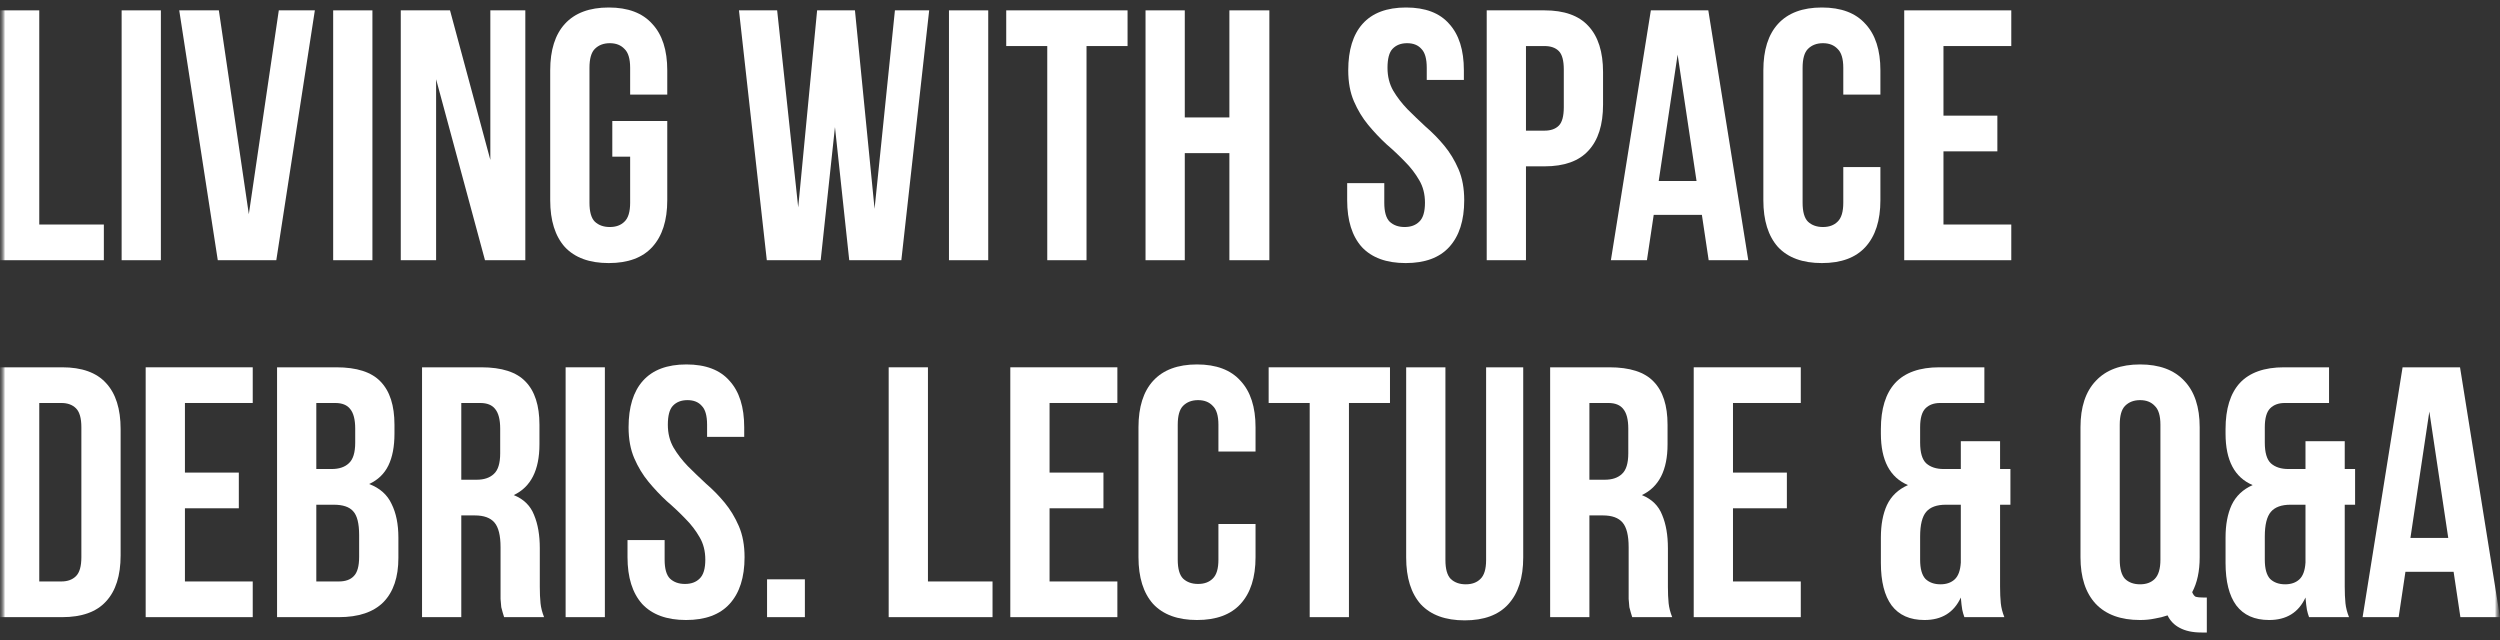 <?xml version="1.0" encoding="UTF-8"?> <svg xmlns="http://www.w3.org/2000/svg" width="250" height="64" viewBox="0 0 250 64" fill="none"><rect x="0" y="0" width="250" height="64" fill="#333333" stroke="none"/><g clip-path="url(#clip0_2019_3603)"><mask id="mask0_2019_3603" style="mask-type:luminance" maskUnits="userSpaceOnUse" x="0" y="0" width="250" height="64"><path d="M250 0H0V64H250V0Z" fill="white"></path></mask><g mask="url(#mask0_2019_3603)"><mask id="mask1_2019_3603" style="mask-type:luminance" maskUnits="userSpaceOnUse" x="0" y="0" width="250" height="64"><path d="M250 0H0V64H250V0Z" fill="white"></path></mask><g mask="url(#mask1_2019_3603)"><mask id="mask2_2019_3603" style="mask-type:luminance" maskUnits="userSpaceOnUse" x="0" y="0" width="250" height="64"><path d="M250 0H0V64H250V0Z" fill="white"></path></mask><g mask="url(#mask2_2019_3603)"><path d="M0 1.036H3.926V22.452H10.385V26.021H0V1.036Z" fill="white"></path><path d="M12.163 1.036H16.088V26.021H12.163V1.036Z" fill="white"></path><path d="M24.883 21.417L27.88 1.036H31.485L27.63 26.021H21.778L17.924 1.036H21.885L24.883 21.417Z" fill="white"></path><path d="M33.317 1.036H37.242V26.021H33.317V1.036Z" fill="white"></path><path d="M43.61 7.925V26.021H40.077V1.036H45.002L49.034 15.991V1.036H52.532V26.021H48.499L43.61 7.925Z" fill="white"></path><path d="M61.23 12.101H66.726V20.025C66.726 22.047 66.227 23.606 65.228 24.701C64.252 25.771 62.801 26.307 60.874 26.307C58.947 26.307 57.483 25.771 56.484 24.701C55.509 23.606 55.021 22.047 55.021 20.025V7.032C55.021 5.009 55.509 3.463 56.484 2.392C57.483 1.297 58.947 0.75 60.874 0.75C62.801 0.75 64.252 1.297 65.228 2.392C66.227 3.463 66.726 5.009 66.726 7.032V9.459H63.015V6.782C63.015 5.878 62.825 5.247 62.444 4.89C62.087 4.51 61.599 4.319 60.981 4.319C60.362 4.319 59.863 4.51 59.482 4.89C59.125 5.247 58.947 5.878 58.947 6.782V20.275C58.947 21.179 59.125 21.809 59.482 22.166C59.863 22.523 60.362 22.702 60.981 22.702C61.599 22.702 62.087 22.523 62.444 22.166C62.825 21.809 63.015 21.179 63.015 20.275V15.67H61.23V12.101Z" fill="white"></path><path d="M83.496 12.708L82.069 26.021H76.68L73.897 1.036H77.715L79.82 20.739L81.712 1.036H85.495L87.457 20.881L89.492 1.036H92.918L90.134 26.021H84.924L83.496 12.708Z" fill="white"></path><path d="M94.897 1.036H98.823V26.021H94.897V1.036Z" fill="white"></path><path d="M100.623 1.036H112.756V4.605H108.652V26.021H104.726V4.605H100.623V1.036Z" fill="white"></path><path d="M118.478 26.021H114.553V1.036H118.478V11.744H122.939V1.036H126.936V26.021H122.939V15.313H118.478V26.021Z" fill="white"></path><path d="M134.824 7.032C134.824 5.009 135.3 3.463 136.251 2.392C137.227 1.297 138.678 0.75 140.605 0.75C142.532 0.75 143.972 1.297 144.923 2.392C145.899 3.463 146.387 5.009 146.387 7.032V7.996H142.675V6.782C142.675 5.878 142.497 5.247 142.14 4.89C141.807 4.51 141.331 4.319 140.712 4.319C140.094 4.319 139.606 4.51 139.249 4.89C138.916 5.247 138.75 5.878 138.75 6.782C138.75 7.639 138.94 8.4 139.321 9.067C139.701 9.709 140.177 10.328 140.748 10.923C141.319 11.494 141.926 12.077 142.568 12.672C143.234 13.243 143.853 13.873 144.424 14.563C144.995 15.254 145.471 16.039 145.851 16.919C146.232 17.8 146.422 18.835 146.422 20.025C146.422 22.047 145.923 23.606 144.923 24.701C143.948 25.771 142.497 26.307 140.57 26.307C138.642 26.307 137.179 25.771 136.18 24.701C135.205 23.606 134.717 22.047 134.717 20.025V18.311H138.428V20.275C138.428 21.179 138.607 21.809 138.964 22.166C139.344 22.523 139.844 22.702 140.463 22.702C141.081 22.702 141.569 22.523 141.926 22.166C142.306 21.809 142.497 21.179 142.497 20.275C142.497 19.418 142.306 18.668 141.926 18.026C141.545 17.36 141.069 16.741 140.498 16.17C139.927 15.575 139.309 14.992 138.643 14.421C138 13.826 137.393 13.183 136.822 12.493C136.251 11.803 135.776 11.018 135.395 10.137C135.014 9.257 134.824 8.222 134.824 7.032Z" fill="white"></path><path d="M154.453 1.036C156.427 1.036 157.89 1.559 158.842 2.606C159.817 3.653 160.305 5.188 160.305 7.211V10.459C160.305 12.482 159.817 14.016 158.842 15.063C157.89 16.11 156.427 16.634 154.453 16.634H152.597V26.021H148.671V1.036H154.453ZM152.597 4.605V13.065H154.453C155.071 13.065 155.547 12.898 155.88 12.565C156.213 12.232 156.38 11.613 156.38 10.709V6.961C156.38 6.057 156.213 5.438 155.88 5.105C155.547 4.772 155.071 4.605 154.453 4.605H152.597Z" fill="white"></path><path d="M174.828 26.021H170.867L170.189 21.488H165.371L164.693 26.021H161.089L165.085 1.036H170.831L174.828 26.021ZM165.871 18.097H169.653L167.762 5.462L165.871 18.097Z" fill="white"></path><path d="M188.04 16.705V20.025C188.04 22.047 187.541 23.606 186.541 24.701C185.566 25.771 184.115 26.307 182.188 26.307C180.26 26.307 178.797 25.771 177.798 24.701C176.823 23.606 176.335 22.047 176.335 20.025V7.032C176.335 5.009 176.823 3.463 177.798 2.392C178.797 1.297 180.26 0.75 182.188 0.75C184.115 0.75 185.566 1.297 186.541 2.392C187.541 3.463 188.04 5.009 188.04 7.032V9.459H184.329V6.782C184.329 5.878 184.138 5.247 183.758 4.89C183.401 4.51 182.913 4.319 182.295 4.319C181.676 4.319 181.176 4.51 180.796 4.89C180.439 5.247 180.26 5.878 180.26 6.782V20.275C180.26 21.179 180.439 21.809 180.796 22.166C181.176 22.523 181.676 22.702 182.295 22.702C182.913 22.702 183.401 22.523 183.758 22.166C184.138 21.809 184.329 21.179 184.329 20.275V16.705H188.04Z" fill="white"></path><path d="M194.347 11.565H199.736V15.135H194.347V22.452H201.128V26.021H190.422V1.036H201.128V4.605H194.347V11.565Z" fill="white"></path><path d="M0 36.73H6.209C8.184 36.73 9.647 37.253 10.599 38.3C11.574 39.347 12.062 40.882 12.062 42.905V55.54C12.062 57.563 11.574 59.098 10.599 60.145C9.647 61.192 8.184 61.715 6.209 61.715H0V36.73ZM3.926 40.299V58.146H6.138C6.757 58.146 7.244 57.967 7.601 57.611C7.958 57.254 8.137 56.623 8.137 55.719V42.726C8.137 41.822 7.958 41.191 7.601 40.834C7.244 40.477 6.757 40.299 6.138 40.299H3.926Z" fill="white"></path><path d="M18.493 47.259H23.882V50.829H18.493V58.146H25.273V61.715H14.567V36.73H25.273V40.299H18.493V47.259Z" fill="white"></path><path d="M33.63 36.73C35.676 36.73 37.151 37.206 38.055 38.157C38.983 39.109 39.447 40.549 39.447 42.476V43.369C39.447 44.654 39.245 45.712 38.84 46.545C38.436 47.378 37.793 47.997 36.913 48.401C37.984 48.806 38.733 49.472 39.161 50.4C39.613 51.304 39.839 52.423 39.839 53.755V55.79C39.839 57.718 39.34 59.193 38.341 60.216C37.341 61.216 35.854 61.715 33.88 61.715H27.706V36.73H33.63ZM31.631 50.472V58.146H33.88C34.546 58.146 35.045 57.967 35.379 57.611C35.736 57.254 35.914 56.611 35.914 55.683V53.506C35.914 52.34 35.712 51.542 35.307 51.114C34.927 50.686 34.284 50.472 33.38 50.472H31.631ZM31.631 40.299V46.902H33.166C33.904 46.902 34.474 46.712 34.879 46.331C35.307 45.95 35.521 45.26 35.521 44.261V42.869C35.521 41.965 35.355 41.31 35.022 40.906C34.712 40.501 34.213 40.299 33.523 40.299H31.631Z" fill="white"></path><path d="M50.412 61.715C50.364 61.549 50.316 61.394 50.269 61.251C50.221 61.108 50.174 60.93 50.126 60.716C50.102 60.502 50.079 60.228 50.055 59.895C50.055 59.562 50.055 59.145 50.055 58.646V54.719C50.055 53.553 49.852 52.732 49.448 52.256C49.044 51.781 48.389 51.542 47.485 51.542H46.129V61.715H42.204V36.73H48.128C50.174 36.73 51.649 37.206 52.553 38.157C53.481 39.109 53.945 40.549 53.945 42.476V44.439C53.945 47.009 53.088 48.699 51.375 49.508C52.374 49.913 53.052 50.579 53.409 51.507C53.79 52.411 53.98 53.518 53.98 54.826V58.681C53.98 59.3 54.004 59.847 54.052 60.323C54.099 60.775 54.218 61.239 54.408 61.715H50.412ZM46.129 40.299V47.973H47.664C48.401 47.973 48.972 47.783 49.377 47.402C49.805 47.021 50.019 46.331 50.019 45.332V42.869C50.019 41.965 49.852 41.31 49.52 40.906C49.21 40.501 48.711 40.299 48.021 40.299H46.129Z" fill="white"></path><path d="M56.562 36.73H60.487V61.715H56.562V36.73Z" fill="white"></path><path d="M62.858 42.726C62.858 40.703 63.334 39.157 64.286 38.086C65.261 36.991 66.712 36.444 68.639 36.444C70.567 36.444 72.006 36.991 72.957 38.086C73.933 39.157 74.421 40.703 74.421 42.726V43.69H70.709V42.476C70.709 41.572 70.531 40.941 70.174 40.584C69.841 40.203 69.365 40.013 68.746 40.013C68.128 40.013 67.64 40.203 67.283 40.584C66.95 40.941 66.784 41.572 66.784 42.476C66.784 43.333 66.974 44.094 67.355 44.761C67.735 45.403 68.211 46.022 68.782 46.617C69.353 47.188 69.96 47.771 70.602 48.366C71.268 48.937 71.887 49.567 72.458 50.257C73.029 50.947 73.505 51.733 73.885 52.613C74.266 53.494 74.456 54.529 74.456 55.718C74.456 57.741 73.957 59.3 72.957 60.394C71.982 61.465 70.531 62.001 68.604 62.001C66.677 62.001 65.213 61.465 64.214 60.394C63.239 59.3 62.751 57.741 62.751 55.718V54.005H66.463V55.968C66.463 56.873 66.641 57.503 66.998 57.86C67.379 58.217 67.878 58.395 68.497 58.395C69.115 58.395 69.603 58.217 69.96 57.86C70.341 57.503 70.531 56.873 70.531 55.968C70.531 55.112 70.341 54.362 69.96 53.72C69.579 53.053 69.103 52.435 68.532 51.864C67.961 51.269 67.343 50.686 66.677 50.115C66.034 49.52 65.428 48.877 64.857 48.187C64.286 47.497 63.81 46.712 63.429 45.831C63.048 44.951 62.858 43.916 62.858 42.726Z" fill="white"></path><path d="M80.488 57.932V61.715H76.706V57.932H80.488Z" fill="white"></path><path d="M88.868 36.73H92.794V58.146H99.253V61.715H88.868V36.73Z" fill="white"></path><path d="M104.956 47.259H110.345V50.829H104.956V58.146H111.737V61.715H101.031V36.73H111.737V40.299H104.956V47.259Z" fill="white"></path><path d="M125.554 52.399V55.718C125.554 57.741 125.054 59.3 124.055 60.394C123.079 61.465 121.628 62.001 119.701 62.001C117.774 62.001 116.311 61.465 115.311 60.394C114.336 59.3 113.848 57.741 113.848 55.718V42.726C113.848 40.703 114.336 39.157 115.311 38.086C116.311 36.991 117.774 36.444 119.701 36.444C121.628 36.444 123.079 36.991 124.055 38.086C125.054 39.157 125.554 40.703 125.554 42.726V45.153H121.842V42.476C121.842 41.572 121.652 40.941 121.271 40.584C120.914 40.203 120.427 40.013 119.808 40.013C119.189 40.013 118.69 40.203 118.309 40.584C117.952 40.941 117.774 41.572 117.774 42.476V55.968C117.774 56.873 117.952 57.503 118.309 57.86C118.69 58.217 119.189 58.395 119.808 58.395C120.427 58.395 120.914 58.217 121.271 57.86C121.652 57.503 121.842 56.873 121.842 55.968V52.399H125.554Z" fill="white"></path><path d="M126.865 36.73H138.998V40.299H134.894V61.715H130.969V40.299H126.865V36.73Z" fill="white"></path><path d="M144.542 36.73V56.004C144.542 56.908 144.721 57.539 145.078 57.896C145.458 58.253 145.958 58.431 146.576 58.431C147.195 58.431 147.683 58.253 148.04 57.896C148.42 57.539 148.611 56.908 148.611 56.004V36.73H152.322V55.754C152.322 57.777 151.822 59.336 150.823 60.43C149.848 61.501 148.396 62.036 146.469 62.036C144.542 62.036 143.079 61.501 142.08 60.43C141.104 59.336 140.617 57.777 140.617 55.754V36.73H144.542Z" fill="white"></path><path d="M163.222 61.715C163.174 61.549 163.127 61.394 163.079 61.251C163.032 61.108 162.984 60.93 162.936 60.716C162.913 60.502 162.889 60.228 162.865 59.895C162.865 59.562 162.865 59.145 162.865 58.646V54.719C162.865 53.553 162.663 52.732 162.258 52.256C161.854 51.781 161.2 51.542 160.296 51.542H158.94V61.715H155.014V36.73H160.938C162.984 36.73 164.459 37.206 165.363 38.157C166.291 39.109 166.755 40.549 166.755 42.476V44.439C166.755 47.009 165.898 48.699 164.186 49.508C165.185 49.913 165.863 50.579 166.22 51.507C166.6 52.411 166.791 53.518 166.791 54.826V58.681C166.791 59.3 166.814 59.847 166.862 60.323C166.91 60.775 167.029 61.239 167.219 61.715H163.222ZM158.94 40.299V47.973H160.474C161.212 47.973 161.783 47.783 162.187 47.402C162.615 47.021 162.829 46.331 162.829 45.332V42.869C162.829 41.965 162.663 41.31 162.33 40.906C162.021 40.501 161.521 40.299 160.831 40.299H158.94Z" fill="white"></path><path d="M173.298 47.259H178.687V50.829H173.298V58.146H180.078V61.715H169.372V36.73H180.078V40.299H173.298V47.259Z" fill="white"></path><path d="M188.088 53.755C188.088 52.471 188.29 51.388 188.694 50.507C189.123 49.603 189.825 48.937 190.8 48.508C188.992 47.747 188.088 46.034 188.088 43.369V42.905C188.088 40.882 188.564 39.347 189.515 38.3C190.491 37.253 191.966 36.73 193.94 36.73H198.437V40.299H194.012C193.393 40.299 192.906 40.477 192.549 40.834C192.192 41.191 192.013 41.822 192.013 42.726V44.261C192.013 45.26 192.216 45.95 192.62 46.331C193.048 46.712 193.631 46.902 194.369 46.902H196.082V44.118H200.007V46.902H201.042V50.472H200.007V58.681C200.007 59.3 200.031 59.847 200.079 60.323C200.126 60.775 200.245 61.239 200.435 61.715H196.438C196.343 61.453 196.272 61.204 196.224 60.966C196.177 60.704 196.129 60.299 196.082 59.752C195.392 61.251 194.178 62.001 192.442 62.001C190.99 62.001 189.896 61.513 189.158 60.537C188.445 59.562 188.088 58.146 188.088 56.29V53.755ZM192.013 55.968C192.013 56.873 192.192 57.515 192.549 57.896C192.929 58.253 193.429 58.431 194.047 58.431C194.642 58.431 195.118 58.265 195.475 57.932C195.832 57.599 196.034 57.039 196.082 56.254V50.472H194.583C193.679 50.472 193.024 50.71 192.62 51.186C192.216 51.661 192.013 52.482 192.013 53.648V55.968Z" fill="white"></path><path d="M208.049 42.726C208.049 40.703 208.56 39.157 209.583 38.086C210.606 36.991 212.081 36.444 214.008 36.444C215.935 36.444 217.41 36.991 218.433 38.086C219.456 39.157 219.968 40.703 219.968 42.726V55.718C219.968 57.123 219.718 58.288 219.219 59.217C219.314 59.454 219.433 59.609 219.575 59.681C219.742 59.728 219.992 59.752 220.325 59.752H220.682V63.25H220.146C219.266 63.25 218.541 63.095 217.97 62.786C217.422 62.5 217.018 62.084 216.756 61.537C216.352 61.679 215.924 61.786 215.471 61.858C215.019 61.953 214.532 62.001 214.008 62.001C212.081 62.001 210.606 61.465 209.583 60.394C208.56 59.3 208.049 57.741 208.049 55.718V42.726ZM211.974 55.968C211.974 56.873 212.153 57.515 212.509 57.896C212.89 58.253 213.39 58.431 214.008 58.431C214.627 58.431 215.115 58.253 215.471 57.896C215.852 57.515 216.042 56.873 216.042 55.968V42.476C216.042 41.572 215.852 40.941 215.471 40.584C215.115 40.203 214.627 40.013 214.008 40.013C213.39 40.013 212.89 40.203 212.509 40.584C212.153 40.941 211.974 41.572 211.974 42.476V55.968Z" fill="white"></path><path d="M222.555 53.755C222.555 52.471 222.757 51.388 223.161 50.507C223.59 49.603 224.291 48.937 225.267 48.508C223.459 47.747 222.555 46.034 222.555 43.369V42.905C222.555 40.882 223.031 39.347 223.982 38.3C224.958 37.253 226.433 36.73 228.407 36.73H232.904V40.299H228.479C227.86 40.299 227.372 40.477 227.016 40.834C226.659 41.191 226.48 41.822 226.48 42.726V44.261C226.48 45.26 226.682 45.95 227.087 46.331C227.515 46.712 228.098 46.902 228.836 46.902H230.549V44.118H234.474V46.902H235.509V50.472H234.474V58.681C234.474 59.3 234.498 59.847 234.545 60.323C234.593 60.775 234.712 61.239 234.902 61.715H230.905C230.81 61.453 230.739 61.204 230.691 60.966C230.644 60.704 230.596 60.299 230.549 59.752C229.859 61.251 228.645 62.001 226.908 62.001C225.457 62.001 224.363 61.513 223.625 60.537C222.912 59.562 222.555 58.146 222.555 56.29V53.755ZM226.48 55.968C226.48 56.873 226.659 57.515 227.016 57.896C227.396 58.253 227.896 58.431 228.514 58.431C229.109 58.431 229.585 58.265 229.942 57.932C230.299 57.599 230.501 57.039 230.549 56.254V50.472H229.05C228.146 50.472 227.491 50.71 227.087 51.186C226.682 51.661 226.48 52.482 226.48 53.648V55.968Z" fill="white"></path><path d="M250 61.715H246.039L245.361 57.182H240.543L239.865 61.715H236.261L240.258 36.73H246.003L250 61.715ZM241.043 53.791H244.825L242.934 41.156L241.043 53.791Z" fill="white"></path></g></g></g></g><defs><clipPath id="clip0_2019_3603"><rect width="250" height="64" fill="white"></rect></clipPath></defs></svg> 